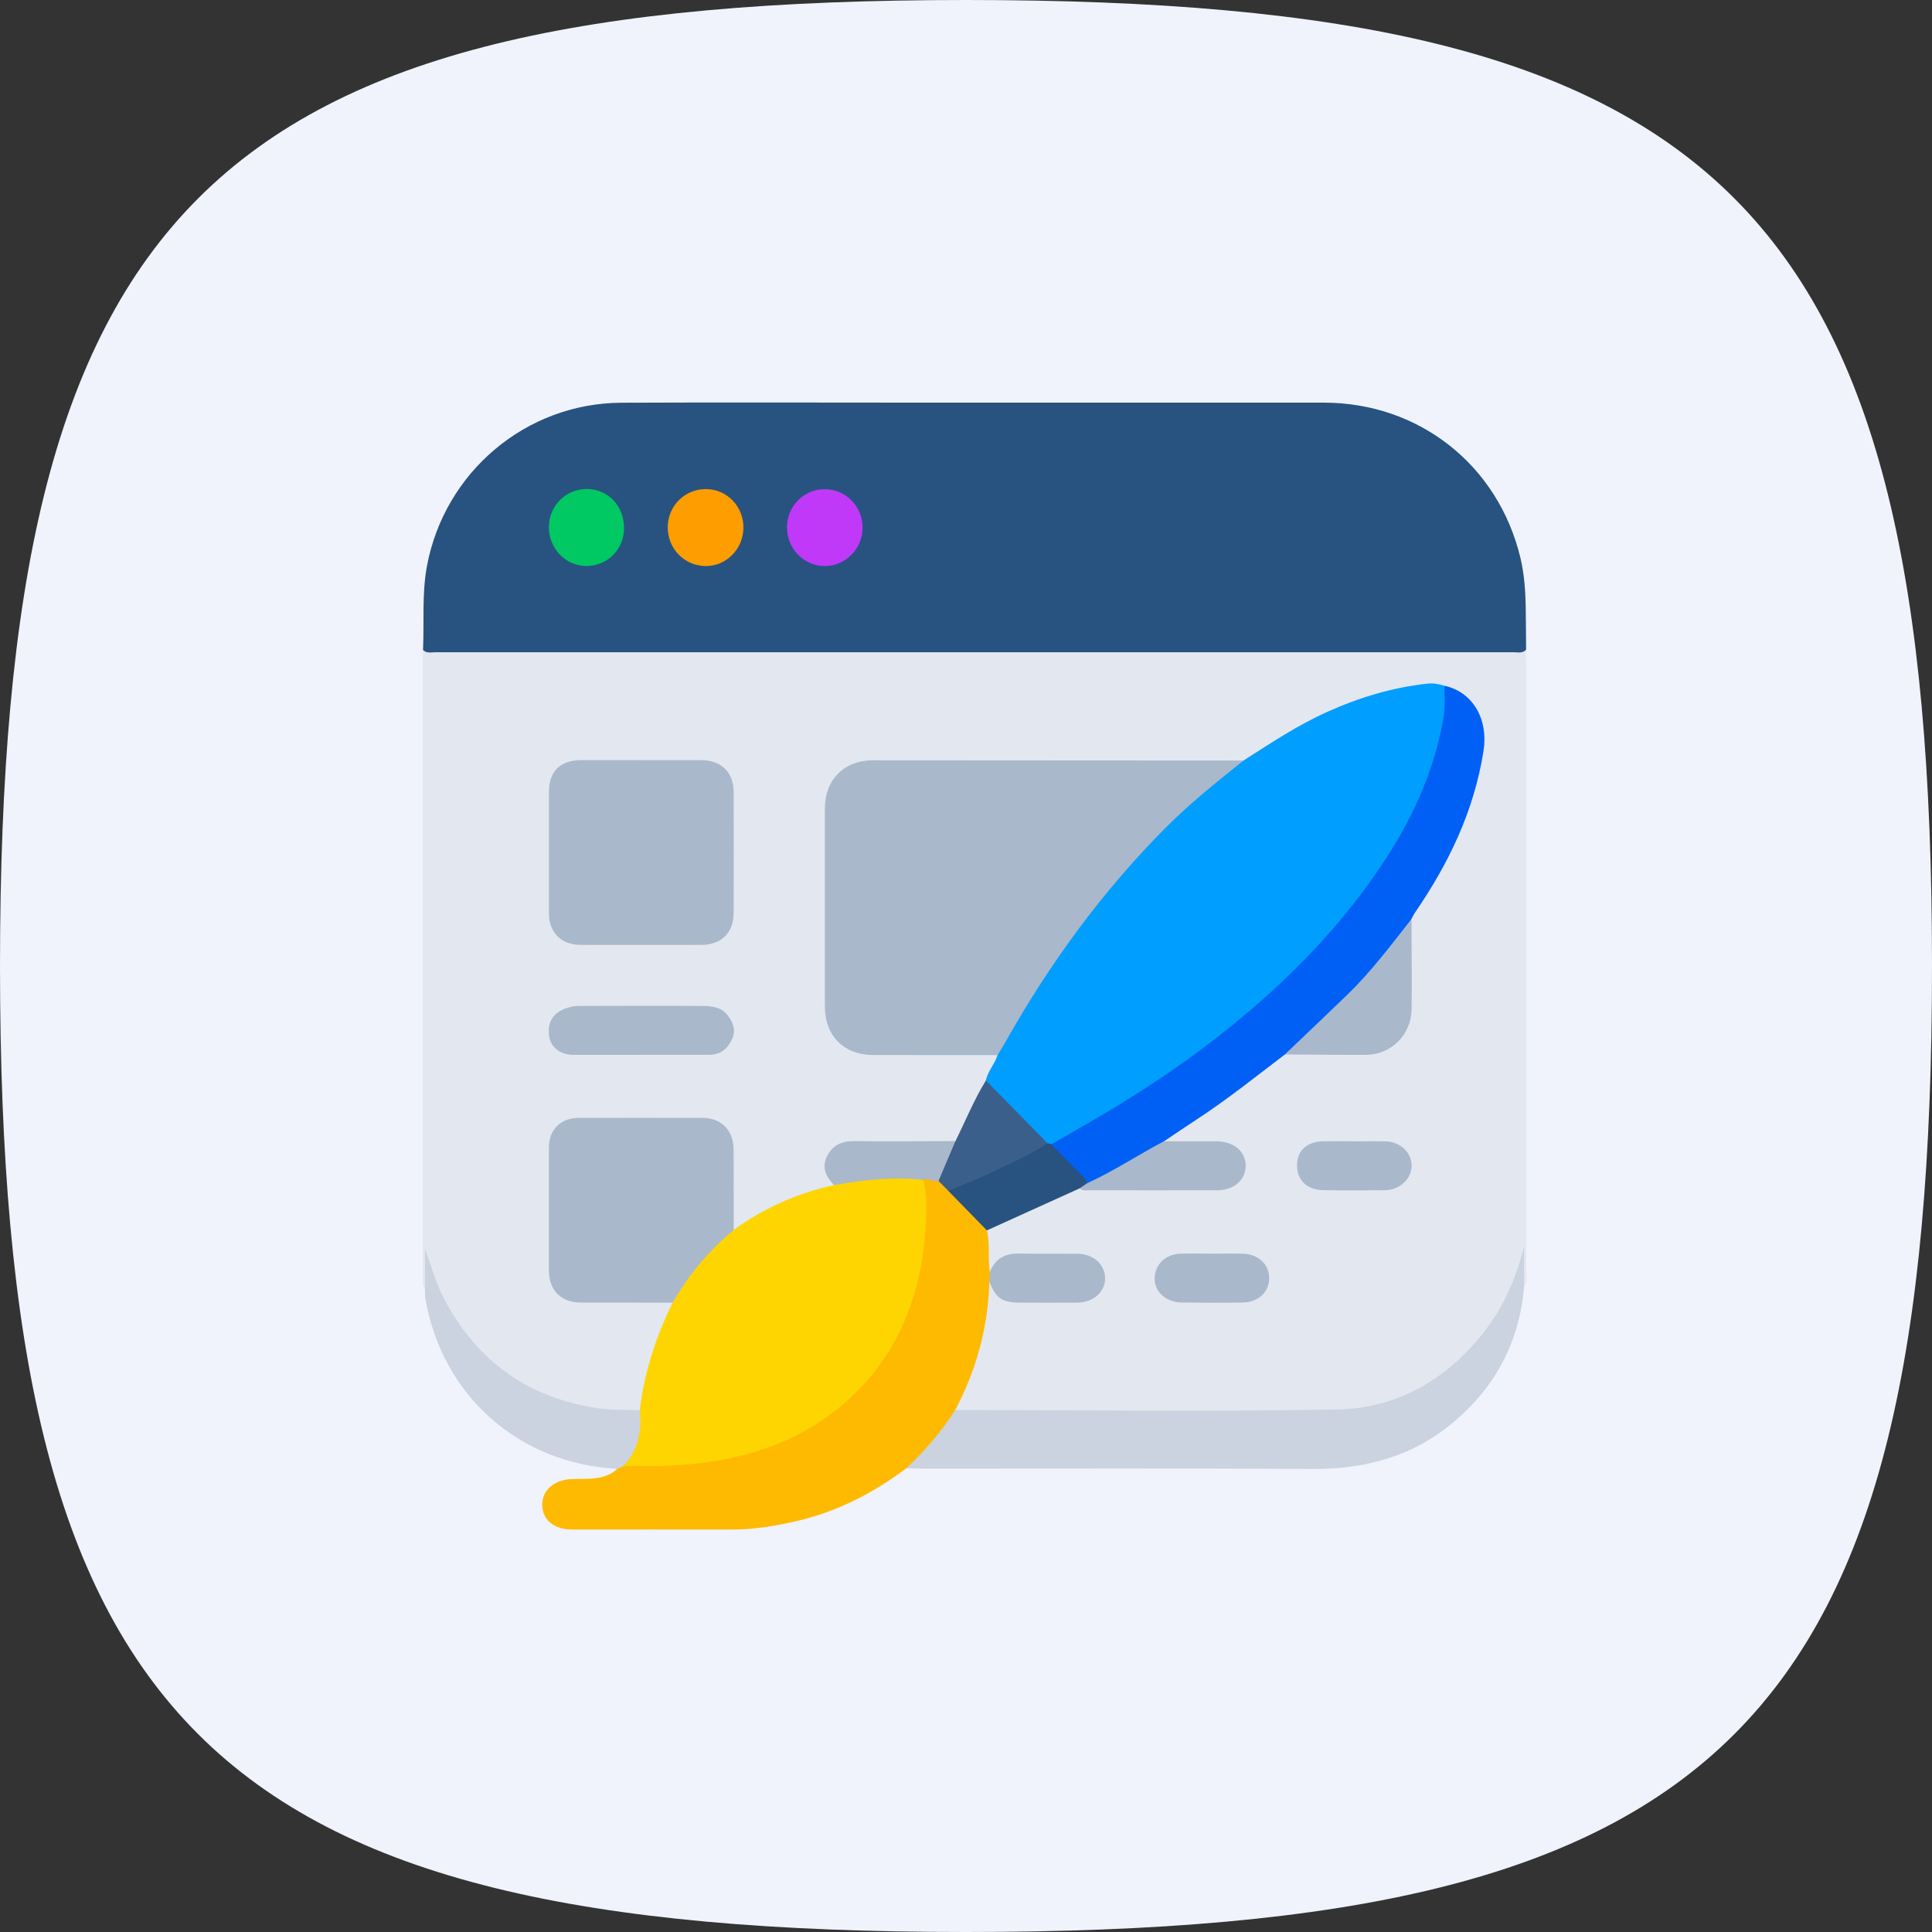 <?xml version="1.0" encoding="UTF-8"?>
<svg xmlns="http://www.w3.org/2000/svg" width="96" height="96" viewBox="0 0 96 96" fill="none">
  <rect x="0" y="0" width="96" height="96" fill="#333333" stroke="none"/>
  <g clip-path="url(#clip0_445_41922)">
    <path fill-rule="evenodd" clip-rule="evenodd" d="M48 0C10.272 0 0 10.272 0 48C0 85.728 10.204 96 48 96C85.796 96 96 85.796 96 48C96 10.204 85.728 0 48 0Z" fill="url(#paint0_linear_445_41922)"></path>
    <g clip-path="url(#clip1_445_41922)">
      <path d="M21.12 64.037C20.953 63.882 21.009 63.675 21.009 63.49C21.009 53.129 21.009 42.772 21.009 32.411C21.009 32.374 21.016 32.333 21.02 32.296C21.186 32.226 21.36 32.237 21.533 32.237C39.205 32.248 56.881 32.237 74.553 32.245C74.978 32.245 75.403 32.171 75.824 32.289C75.827 32.676 75.838 33.06 75.838 33.448C75.838 43.366 75.838 53.281 75.838 63.198C75.838 63.438 75.927 63.704 75.731 63.922C75.473 63.619 75.55 63.265 75.584 62.925C75.613 62.608 75.635 62.29 75.694 61.976C75.617 62.475 75.591 62.988 75.421 63.472C75.244 63.967 75.037 64.447 74.779 64.901C72.866 68.276 69.949 70.144 66.098 70.218C60.156 70.329 54.212 70.247 48.27 70.247C48.019 70.247 47.764 70.269 47.532 70.144C47.314 69.926 47.451 69.708 47.55 69.509C48.392 67.788 48.876 65.975 48.972 64.062C48.979 63.926 49.005 63.793 49.101 63.686C49.312 63.638 49.367 63.811 49.437 63.937C49.71 64.413 50.139 64.572 50.659 64.572C51.568 64.572 52.48 64.572 53.388 64.572C53.621 64.572 53.853 64.55 54.068 64.447C54.474 64.254 54.706 63.933 54.695 63.486C54.684 63.066 54.452 62.763 54.068 62.586C53.813 62.471 53.543 62.46 53.27 62.46C52.476 62.46 51.682 62.475 50.888 62.456C50.294 62.441 49.773 62.552 49.411 63.077C49.341 63.176 49.249 63.309 49.079 63.202C48.832 62.56 49.002 61.888 48.942 61.234C49.013 60.972 49.249 60.898 49.456 60.809C50.718 60.285 51.937 59.654 53.192 59.111C53.37 59.033 53.547 58.952 53.746 58.978C55.965 59.008 58.185 58.989 60.404 58.985C60.577 58.985 60.751 58.967 60.917 58.915C61.401 58.764 61.707 58.343 61.681 57.878C61.656 57.431 61.338 57.062 60.858 56.951C60.422 56.847 59.972 56.91 59.532 56.892C59.012 56.873 58.491 56.947 57.974 56.833C57.815 56.77 57.764 56.674 57.886 56.53C58.011 56.379 58.174 56.275 58.34 56.175C60.064 55.116 61.685 53.916 63.254 52.642C63.48 52.457 63.705 52.276 64.015 52.269C65.211 52.228 66.412 52.261 67.608 52.25C69.077 52.236 69.942 51.39 69.971 49.909C69.997 48.539 69.949 47.166 69.993 45.796C70.137 45.131 70.621 44.655 70.953 44.097C72.242 41.956 73.217 39.707 73.556 37.207C73.763 35.697 73.135 34.645 71.729 34.216C71.108 34.002 70.499 34.183 69.897 34.294C67.386 34.748 65.123 35.8 63 37.189C62.568 37.473 62.176 37.842 61.637 37.935C61.309 37.968 60.98 37.968 60.651 37.968C55.116 37.968 49.581 37.968 44.042 37.968C43.81 37.968 43.577 37.964 43.345 37.968C42.049 38.012 41.181 38.839 41.17 40.128C41.144 43.436 41.144 46.748 41.17 50.057C41.181 51.379 42.049 52.217 43.382 52.232C45.102 52.254 46.827 52.232 48.551 52.239C48.839 52.239 49.131 52.217 49.415 52.298C49.721 52.413 49.607 52.631 49.526 52.823C49.4 53.125 49.242 53.417 49.101 53.712C48.651 54.584 48.204 55.459 47.787 56.349C47.698 56.541 47.62 56.74 47.395 56.825C46.203 56.958 45.002 56.855 43.806 56.884C43.363 56.895 42.916 56.877 42.473 56.888C41.34 56.914 40.908 57.612 41.399 58.616C41.432 58.686 41.462 58.756 41.472 58.834C41.443 59.056 41.247 59.085 41.092 59.129C39.589 59.535 38.157 60.093 36.883 61.009C36.731 61.116 36.528 61.312 36.344 61.02C36.181 59.982 36.255 58.934 36.281 57.892C36.322 56.279 35.956 55.64 34.128 55.718C32.43 55.788 30.724 55.729 29.021 55.736C27.877 55.74 27.448 56.172 27.445 57.324C27.438 59.181 27.438 61.038 27.445 62.896C27.448 64.088 27.91 64.546 29.099 64.557C30.24 64.568 31.381 64.557 32.526 64.561C32.795 64.561 33.069 64.539 33.327 64.638C33.537 64.76 33.471 64.938 33.401 65.093C32.707 66.603 32.215 68.176 31.961 69.823C31.946 69.919 31.902 70.004 31.846 70.085C31.377 70.358 30.86 70.244 30.373 70.222C26.278 70.029 22.523 67.09 21.334 63.176C21.26 62.936 21.219 62.693 21.216 62.419C21.19 62.981 21.433 63.531 21.105 64.048L21.12 64.037Z" fill="#E3E7EF"></path>
      <path d="M75.827 32.288C75.657 32.473 75.428 32.41 75.225 32.41C57.357 32.41 39.493 32.41 21.625 32.41C21.418 32.41 21.193 32.477 21.02 32.296C21.082 30.907 20.957 29.512 21.215 28.127C22.087 23.456 26.134 20.029 30.886 20.011C35.937 19.989 40.988 20.007 46.043 20.007C52.623 20.007 59.207 20.003 65.787 20.007C70.528 20.011 74.45 23.12 75.55 27.724C75.738 28.518 75.797 29.327 75.812 30.143C75.823 30.859 75.827 31.576 75.831 32.292L75.827 32.288Z" fill="#285380"></path>
      <path d="M49.163 63.69C49.093 65.95 48.52 68.073 47.461 70.067C47.243 70.809 46.733 71.366 46.235 71.916C45.88 72.308 45.559 72.766 45.027 72.962C43.395 74.191 41.608 75.107 39.607 75.576C38.532 75.827 37.454 76.004 36.35 76.004C33.721 76 31.092 76.004 28.463 76.004C27.54 76.004 26.956 75.539 26.942 74.789C26.927 74.062 27.521 73.526 28.422 73.493C29.113 73.467 29.818 73.556 30.45 73.165C30.531 73.117 30.597 73.046 30.671 72.987C30.723 72.799 30.874 72.755 31.037 72.725C32.525 72.714 34.013 72.71 35.49 72.47C38.141 72.042 40.504 71.001 42.432 69.106C44.307 67.264 45.312 64.971 45.707 62.39C45.899 61.127 45.899 59.857 45.836 58.583C46.098 58.365 46.357 58.531 46.619 58.583C46.863 58.69 47.025 58.904 47.213 59.078C47.704 59.584 48.214 60.071 48.701 60.581C48.853 60.739 49.078 60.861 49.037 61.138C49.207 61.821 49.074 62.523 49.185 63.21C49.274 63.372 49.27 63.535 49.163 63.686V63.69Z" fill="#FEBA00"></path>
      <path d="M45.031 72.957C45.962 72.094 46.778 71.133 47.461 70.066C53.793 70.066 60.126 70.155 66.451 70.037C69.328 69.981 71.735 68.645 73.589 66.374C74.656 65.07 75.306 63.601 75.727 61.969C75.727 62.29 75.727 62.615 75.727 62.936C75.727 63.265 75.727 63.593 75.73 63.922C75.512 66.643 74.327 68.877 72.267 70.631C70.251 72.348 67.876 73.005 65.24 72.991C58.752 72.954 52.268 72.98 45.781 72.976C45.529 72.976 45.278 72.965 45.027 72.957H45.031Z" fill="#CAD3DF"></path>
      <path d="M30.969 72.851C30.869 72.895 30.769 72.939 30.67 72.984C25.803 72.725 22 69.391 21.139 64.557C21.11 64.387 21.125 64.21 21.117 64.037C21.117 63.383 21.117 62.726 21.117 62.072C21.442 62.91 21.66 63.775 22.081 64.568C23.72 67.655 26.25 69.465 29.721 69.978C30.415 70.081 31.102 70.041 31.792 70.074C32.235 70.938 31.814 72.359 30.969 72.851Z" fill="#CAD3DF"></path>
      <path d="M48.986 53.687C49.085 53.221 49.432 52.87 49.569 52.424C49.676 51.778 50.09 51.272 50.407 50.736C52.165 47.767 54.177 44.987 56.503 42.428C57.822 40.973 59.273 39.681 60.772 38.429C61.086 38.171 61.407 37.923 61.795 37.787C63.142 36.923 64.475 36.036 65.945 35.376C67.537 34.656 69.187 34.161 70.926 33.969C71.222 33.935 71.502 33.991 71.783 34.076C72.041 34.633 71.942 35.209 71.849 35.778C71.425 38.322 70.365 40.608 68.977 42.761C66.292 46.926 62.721 50.212 58.708 53.044C56.666 54.484 54.561 55.821 52.298 56.895C52.213 56.917 52.128 56.917 52.043 56.895C50.983 56.005 50.064 54.975 49.089 54C49.008 53.919 48.96 53.812 48.989 53.687H48.986Z" fill="#009EFE"></path>
      <path d="M61.795 37.787C60.47 38.846 59.141 39.906 57.94 41.11C54.761 44.3 52.132 47.908 49.928 51.833C49.813 52.036 49.688 52.228 49.57 52.427C47.517 52.427 45.467 52.427 43.414 52.424C41.93 52.424 40.988 51.478 40.988 49.994C40.988 46.722 40.988 43.451 40.988 40.179C40.988 38.736 41.945 37.779 43.388 37.779C49.525 37.779 55.658 37.787 61.795 37.79V37.787Z" fill="#A9B8CB"></path>
      <path d="M30.968 72.85C31.729 72.067 31.895 71.111 31.792 70.073C32.01 68.194 32.589 66.421 33.424 64.73C33.557 63.999 34.074 63.486 34.484 62.917C34.912 62.323 35.484 61.854 36.005 61.337C36.127 61.215 36.267 61.108 36.459 61.115C37.962 60.019 39.627 59.287 41.44 58.889C41.629 58.66 41.902 58.627 42.168 58.582C43.213 58.416 44.265 58.346 45.325 58.398C45.528 58.409 45.76 58.379 45.867 58.627C46.052 59.313 46.048 60 46.008 60.716C45.949 61.821 45.816 62.899 45.524 63.962C45.033 65.757 44.221 67.367 42.95 68.751C40.879 71.011 38.283 72.193 35.288 72.636C33.848 72.85 32.408 72.868 30.961 72.843L30.968 72.85Z" fill="#FED500"></path>
      <path d="M52.246 56.859C53.276 56.261 54.317 55.673 55.337 55.057C58.032 53.432 60.58 51.604 62.928 49.496C65.21 47.447 67.23 45.187 68.899 42.609C70.298 40.449 71.314 38.13 71.738 35.583C71.82 35.092 71.768 34.578 71.779 34.076C73.201 34.39 73.961 35.749 73.714 37.322C73.245 40.294 71.982 42.916 70.298 45.364C70.232 45.456 70.188 45.567 70.132 45.667C69.818 46.457 69.239 47.066 68.703 47.694C67.348 49.285 65.864 50.751 64.294 52.136C64.162 52.254 64.014 52.343 63.848 52.395C62.397 53.495 60.979 54.639 59.45 55.633C58.907 55.987 58.372 56.353 57.833 56.715C57.814 56.792 57.777 56.862 57.711 56.907C56.588 57.593 55.458 58.269 54.262 58.819C54.192 58.853 54.111 58.856 54.033 58.849C53.483 58.339 52.977 57.789 52.442 57.261C52.334 57.154 52.22 57.04 52.246 56.862V56.859Z" fill="#0060F6"></path>
      <path d="M31.819 37.775C32.846 37.775 33.872 37.772 34.895 37.775C35.84 37.783 36.449 38.388 36.453 39.333C36.461 41.346 36.461 43.358 36.453 45.371C36.453 46.345 35.837 46.951 34.851 46.951C32.857 46.955 30.863 46.955 28.869 46.951C27.883 46.951 27.277 46.345 27.277 45.374C27.277 43.362 27.277 41.349 27.277 39.337C27.277 38.329 27.842 37.775 28.858 37.772C29.844 37.772 30.833 37.772 31.819 37.772V37.775Z" fill="#A9B8CB"></path>
      <path d="M36.459 61.116C35.226 62.135 34.218 63.343 33.424 64.727C31.918 64.727 30.407 64.727 28.901 64.724C27.874 64.724 27.28 64.136 27.276 63.117C27.273 61.086 27.273 59.056 27.276 57.025C27.276 56.127 27.86 55.548 28.764 55.548C30.814 55.544 32.863 55.544 34.912 55.548C35.839 55.548 36.448 56.164 36.452 57.113C36.459 58.446 36.456 59.783 36.459 61.116Z" fill="#A9B8CB"></path>
      <path d="M31.813 52.416C30.709 52.416 29.605 52.419 28.505 52.416C27.843 52.416 27.371 52.047 27.286 51.493C27.179 50.795 27.497 50.292 28.187 50.082C28.349 50.03 28.527 49.99 28.697 49.986C30.768 49.979 32.84 49.971 34.911 49.986C35.35 49.986 35.823 50.038 36.129 50.414C36.417 50.773 36.591 51.182 36.37 51.651C36.144 52.128 35.79 52.412 35.24 52.412C34.099 52.412 32.954 52.412 31.813 52.412V52.416Z" fill="#A9B8CB"></path>
      <path d="M63.848 52.39C64.878 51.408 65.912 50.429 66.935 49.44C68.124 48.288 69.117 46.966 70.136 45.666C70.14 47.154 70.162 48.646 70.143 50.134C70.125 51.43 69.128 52.408 67.85 52.416C66.517 52.419 65.181 52.401 63.848 52.394V52.39Z" fill="#A9B8CB"></path>
      <path d="M54.021 58.794C55.34 58.192 56.551 57.387 57.828 56.711C58.7 56.711 59.571 56.711 60.443 56.711C61.314 56.715 61.905 57.221 61.897 57.941C61.886 58.642 61.31 59.141 60.476 59.144C58.364 59.148 56.255 59.144 54.143 59.144C53.973 59.144 53.792 59.189 53.648 59.045C53.7 58.853 53.844 58.797 54.021 58.79V58.794Z" fill="#A9B8CB"></path>
      <path d="M54.022 58.793C53.896 58.878 53.774 58.963 53.649 59.048C52.113 59.746 50.573 60.44 49.037 61.138C48.394 60.48 47.752 59.819 47.109 59.162C47.445 58.778 47.94 58.69 48.372 58.494C49.41 58.025 50.433 57.523 51.448 57.01C51.636 56.913 51.825 56.81 52.046 56.803C52.113 56.821 52.179 56.836 52.246 56.854C52.711 57.334 53.18 57.815 53.645 58.294C53.789 58.446 53.974 58.564 54.022 58.789V58.793Z" fill="#285381"></path>
      <path d="M52.046 56.807C51.13 57.42 50.115 57.841 49.129 58.317C48.472 58.635 47.785 58.886 47.113 59.166C46.954 59.004 46.795 58.845 46.637 58.683C46.681 57.922 46.995 57.279 47.475 56.703C47.977 55.695 48.394 54.651 48.989 53.69C50.008 54.732 51.031 55.769 52.05 56.807H52.046Z" fill="#3B5F8B"></path>
      <path d="M49.164 63.689C49.171 63.53 49.179 63.371 49.186 63.212C49.441 62.552 49.932 62.278 50.63 62.289C51.594 62.304 52.561 62.289 53.525 62.297C54.315 62.304 54.884 62.799 54.91 63.486C54.935 64.18 54.337 64.723 53.517 64.726C52.572 64.734 51.627 64.726 50.682 64.726C49.795 64.726 49.485 64.512 49.164 63.689Z" fill="#A9B8CB"></path>
      <path d="M67.278 56.714C67.798 56.714 68.323 56.703 68.843 56.714C69.585 56.736 70.139 57.261 70.143 57.921C70.143 58.564 69.56 59.129 68.836 59.14C67.809 59.155 66.787 59.158 65.76 59.14C64.94 59.125 64.449 58.645 64.449 57.914C64.449 57.168 64.94 56.718 65.767 56.71C66.27 56.703 66.772 56.71 67.278 56.71V56.714Z" fill="#A9B8CB"></path>
      <path d="M60.24 62.294C60.742 62.294 61.245 62.283 61.747 62.294C62.537 62.316 63.072 62.829 63.065 63.527C63.058 64.199 62.522 64.709 61.765 64.72C60.742 64.738 59.72 64.734 58.697 64.72C57.947 64.709 57.371 64.184 57.375 63.549C57.375 62.833 57.907 62.316 58.678 62.294C59.199 62.279 59.72 62.294 60.24 62.294Z" fill="#A9B8CB"></path>
      <path d="M47.474 56.699C47.194 57.36 46.917 58.017 46.636 58.678C46.377 58.741 46.134 58.52 45.872 58.63C44.38 58.457 42.91 58.627 41.444 58.889C41.053 58.49 40.824 58.032 41.083 57.482C41.345 56.921 41.803 56.696 42.441 56.703C44.121 56.725 45.798 56.703 47.478 56.699H47.474Z" fill="#A9B8CB"></path>
      <path d="M36.939 26.251C36.924 27.293 36.071 28.142 35.052 28.127C33.992 28.112 33.165 27.248 33.18 26.174C33.195 25.129 34.033 24.302 35.07 24.302C36.123 24.302 36.954 25.169 36.943 26.248L36.939 26.251Z" fill="#FE9D00"></path>
      <path d="M31.01 26.247C31.003 27.303 30.183 28.127 29.142 28.123C28.093 28.123 27.262 27.252 27.273 26.17C27.285 25.125 28.123 24.294 29.153 24.298C30.216 24.302 31.014 25.14 31.007 26.244L31.01 26.247Z" fill="#00C863"></path>
      <path d="M39.105 26.207C39.105 25.136 39.955 24.294 41.014 24.309C42.041 24.324 42.861 25.173 42.861 26.218C42.861 27.255 42.026 28.116 41.007 28.127C39.958 28.138 39.105 27.277 39.109 26.21L39.105 26.207Z" fill="#C039F9"></path>
    </g>
  </g>
  <defs>
    <linearGradient id="paint0_linear_445_41922" x1="0" y1="9600" x2="9600" y2="0" gradientUnits="userSpaceOnUse">
      <stop stop-color="#E9E9FA"></stop>
      <stop offset="1" stop-color="#F7FCFE"></stop>
    </linearGradient>
    <clipPath id="clip0_445_41922">
      <rect width="96" height="96" fill="white"></rect>
    </clipPath>
    <clipPath id="clip1_445_41922">
      <rect width="54.859" height="56" fill="white" transform="translate(21 20)"></rect>
    </clipPath>
  </defs>
</svg>
